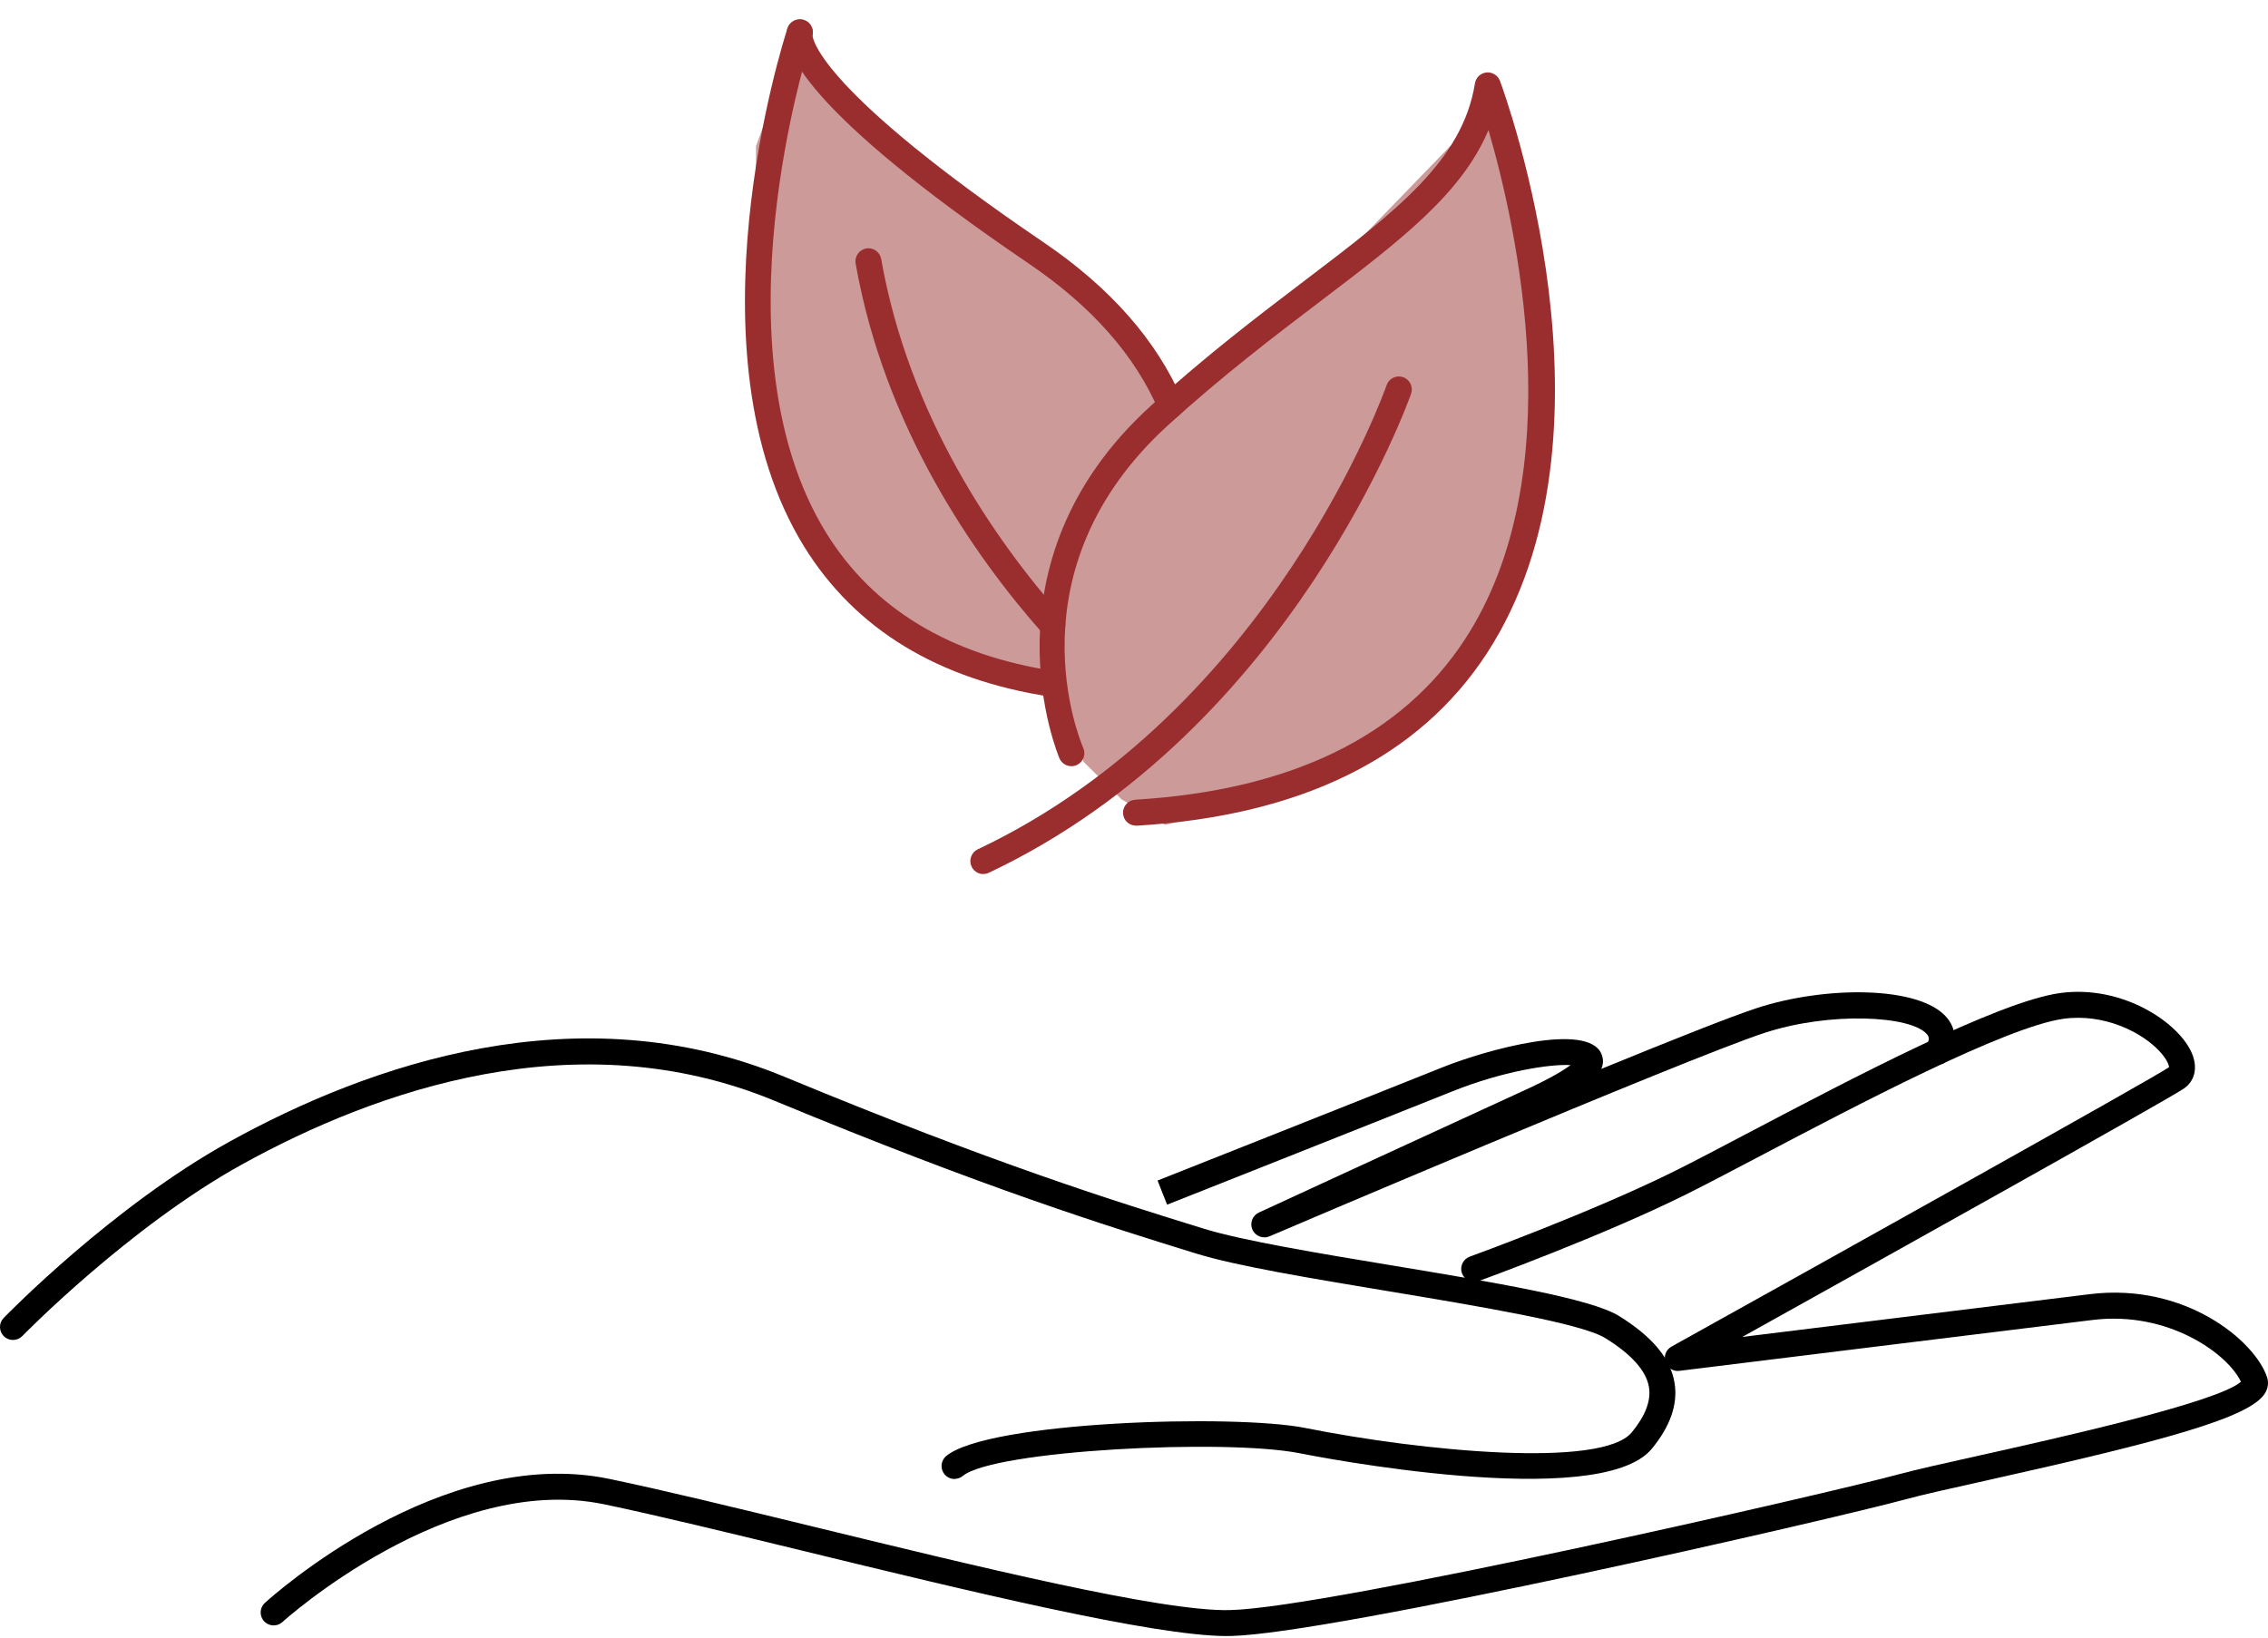 <svg width="90" height="65" viewBox="0 0 90 65" fill="none" xmlns="http://www.w3.org/2000/svg"><path d="M34.918 24.609L40.328 27.15H42L43 30.24L44.5 31.723L46.23 32.74L50.656 31.723L55.082 29.691L59 24.609L61 20.035V15.461L60.5 9.363L59.5 4.74L57.541 5.805L54.098 9.363L50.656 12.92L45.246 16.986L46.23 15.461L43.77 12.92L40.328 9.363L34.918 5.805L31.475 1.74L30 5.805V12.92L31.475 20.035L34.918 24.609Z" fill="#CD9A9A"/><path d="M37.878 58.705C37.73 58.705 37.583 58.641 37.48 58.517C37.299 58.298 37.331 57.973 37.55 57.792C39.222 56.411 49.006 56.123 51.783 56.677C56.457 57.611 63.569 58.286 64.751 56.855C65.292 56.199 65.524 55.594 65.435 55.058C65.327 54.411 64.745 53.756 63.699 53.111C62.745 52.521 58.67 51.847 55.076 51.248C51.988 50.735 49.07 50.25 47.487 49.762L47.395 49.734C43.925 48.659 39.172 47.188 30.74 43.694C22.913 40.453 14.93 43.275 9.612 46.214C5.129 48.692 0.926 52.987 0.885 53.031C0.686 53.234 0.359 53.239 0.156 53.041C-0.048 52.843 -0.053 52.516 0.145 52.313C0.321 52.132 4.495 47.864 9.113 45.312C14.629 42.263 22.927 39.342 31.135 42.742C39.523 46.218 44.25 47.68 47.7 48.748L47.794 48.776C49.308 49.243 52.327 49.746 55.245 50.229C59.291 50.901 63.113 51.535 64.24 52.231C65.567 53.05 66.29 53.919 66.45 54.886C66.59 55.73 66.285 56.611 65.546 57.507C63.463 60.026 52.064 57.782 51.581 57.684C48.627 57.095 39.44 57.564 38.207 58.583C38.111 58.661 37.995 58.701 37.88 58.701L37.878 58.705Z" fill="black"/><path d="M48.693 64.939C45.768 64.939 38.395 63.145 31.879 61.56C28.864 60.827 26.014 60.134 23.969 59.708C17.822 58.43 11.271 64.322 11.207 64.383C10.998 64.574 10.671 64.558 10.478 64.35C10.287 64.139 10.301 63.814 10.511 63.623C10.795 63.364 17.514 57.321 24.177 58.7C26.241 59.129 29.099 59.823 32.122 60.559C38.682 62.155 46.098 63.977 48.807 63.908C52.711 63.826 72.561 59.277 75.364 58.514C76.016 58.336 77.19 58.074 78.552 57.771C81.652 57.079 87.996 55.664 88.926 54.846C88.413 53.749 86.065 52.026 83.054 52.391C79.604 52.812 66.642 54.412 66.642 54.412C66.4 54.446 66.165 54.295 66.089 54.06C66.012 53.826 66.113 53.57 66.329 53.45C72.815 49.843 85.288 42.884 86.072 42.361C86.078 42.335 86.038 42.097 85.7 41.731C84.98 40.954 83.478 40.217 81.885 40.438C79.595 40.756 73.691 43.862 69.786 45.917C68.676 46.5 67.704 47.011 66.979 47.374C63.625 49.052 58.724 50.831 58.676 50.849C58.408 50.946 58.112 50.807 58.015 50.539C57.917 50.271 58.057 49.976 58.325 49.878C58.373 49.861 63.218 48.101 66.518 46.451C67.24 46.091 68.205 45.583 69.306 45.004C73.514 42.79 79.275 39.76 81.744 39.417C84.253 39.069 86.537 40.634 87.003 41.865C87.215 42.422 87.081 42.928 86.644 43.218C85.834 43.757 74.208 50.242 69.139 53.066C73.112 52.575 80.459 51.671 82.93 51.368C86.73 50.904 89.486 53.231 89.962 54.662C90.03 54.864 90.006 55.083 89.894 55.279C89.336 56.265 85.865 57.192 78.778 58.775C77.43 59.075 76.265 59.334 75.637 59.507C72.724 60.3 52.899 64.852 48.83 64.937C48.786 64.937 48.739 64.937 48.693 64.937V64.939Z" fill="black"/><path d="M50.171 49.113C49.974 49.113 49.785 48.998 49.699 48.807C49.585 48.55 49.699 48.249 49.953 48.13C49.953 48.13 55.42 45.605 60.556 43.248C61.545 42.794 62.06 42.474 62.324 42.276C61.503 42.229 59.629 42.519 57.645 43.314C54.266 44.666 46.314 47.816 46.314 47.816L45.935 46.858C45.935 46.858 53.883 43.71 57.26 42.357C59.003 41.66 63.002 40.559 63.546 41.827C63.632 42.027 63.633 42.225 63.543 42.428C66.284 41.305 68.645 40.366 69.687 40.022C72.377 39.133 76.188 39.105 77.261 40.398C77.479 40.658 77.781 41.215 77.355 41.989C77.218 42.237 76.905 42.329 76.656 42.192C76.406 42.055 76.315 41.742 76.453 41.493C76.604 41.218 76.519 41.117 76.47 41.056C75.848 40.307 72.603 40.147 70.01 41.001C66.833 42.049 50.536 49.003 50.372 49.075C50.306 49.102 50.239 49.116 50.171 49.116V49.113Z" fill="black"/><path d="M39.021 34.694C38.828 34.694 38.642 34.584 38.555 34.398C38.434 34.141 38.543 33.833 38.8 33.711C50.476 28.19 54.979 15.419 55.023 15.291C55.115 15.021 55.405 14.879 55.677 14.971C55.946 15.063 56.089 15.355 55.997 15.625C55.951 15.757 51.316 28.931 39.24 34.642C39.169 34.675 39.094 34.69 39.021 34.69V34.694Z" fill="#9A2E2F"/><path d="M45.078 32.772C44.809 32.772 44.581 32.562 44.565 32.288C44.548 32.005 44.765 31.76 45.048 31.742C51.222 31.37 55.625 29.226 58.137 25.369C62.401 18.829 60.179 8.985 59.066 5.163C58.002 7.697 55.564 9.549 52.401 11.954C50.589 13.331 48.535 14.891 46.361 16.869C40.02 22.637 42.864 29.407 42.988 29.692C43.101 29.953 42.983 30.256 42.722 30.37C42.461 30.483 42.158 30.365 42.044 30.106C42.011 30.03 38.767 22.385 45.667 16.108C47.876 14.099 49.949 12.524 51.776 11.135C55.412 8.373 58.038 6.377 58.53 3.308C58.567 3.076 58.755 2.899 58.988 2.876C59.217 2.854 59.44 2.99 59.522 3.21C59.734 3.781 64.644 17.271 59.002 25.933C56.301 30.078 51.627 32.381 45.109 32.774C45.099 32.774 45.089 32.774 45.078 32.774V32.772Z" fill="#9A2E2F"/><path d="M41.76 25.312C41.618 25.312 41.475 25.253 41.374 25.138C38.618 22.02 35.095 16.941 33.954 10.46C33.904 10.18 34.092 9.912 34.371 9.864C34.65 9.811 34.919 10.001 34.968 10.281C36.067 16.525 39.479 21.436 42.146 24.455C42.336 24.669 42.315 24.994 42.101 25.182C42.004 25.269 41.882 25.31 41.76 25.31V25.312Z" fill="#9A2E2F"/><path d="M41.788 27.663C41.764 27.663 41.736 27.662 41.711 27.658C37.236 26.983 33.938 24.978 31.909 21.694C27.146 13.98 31.076 1.651 31.247 1.131C31.335 0.861 31.626 0.712 31.897 0.8C32.168 0.889 32.316 1.18 32.227 1.451C32.064 1.953 28.271 13.842 32.787 21.153C34.648 24.166 37.703 26.011 41.864 26.639C42.146 26.683 42.339 26.943 42.297 27.225C42.259 27.481 42.038 27.663 41.788 27.663Z" fill="#9A2E2F"/><path d="M46.453 16.609C46.254 16.609 46.062 16.492 45.979 16.296C45.047 14.112 43.315 12.152 40.835 10.47C31.737 4.289 31.088 1.92 31.231 1.19C31.238 1.153 31.248 1.119 31.264 1.086C31.285 1.035 31.313 0.986 31.349 0.945C31.534 0.729 31.86 0.701 32.076 0.887C32.229 1.019 32.288 1.219 32.241 1.402C32.255 1.585 32.605 3.635 41.411 9.618C44.057 11.413 45.913 13.522 46.925 15.892C47.036 16.153 46.914 16.458 46.653 16.569C46.587 16.597 46.52 16.611 46.452 16.611L46.453 16.609Z" fill="#9A2E2F"/></svg>
